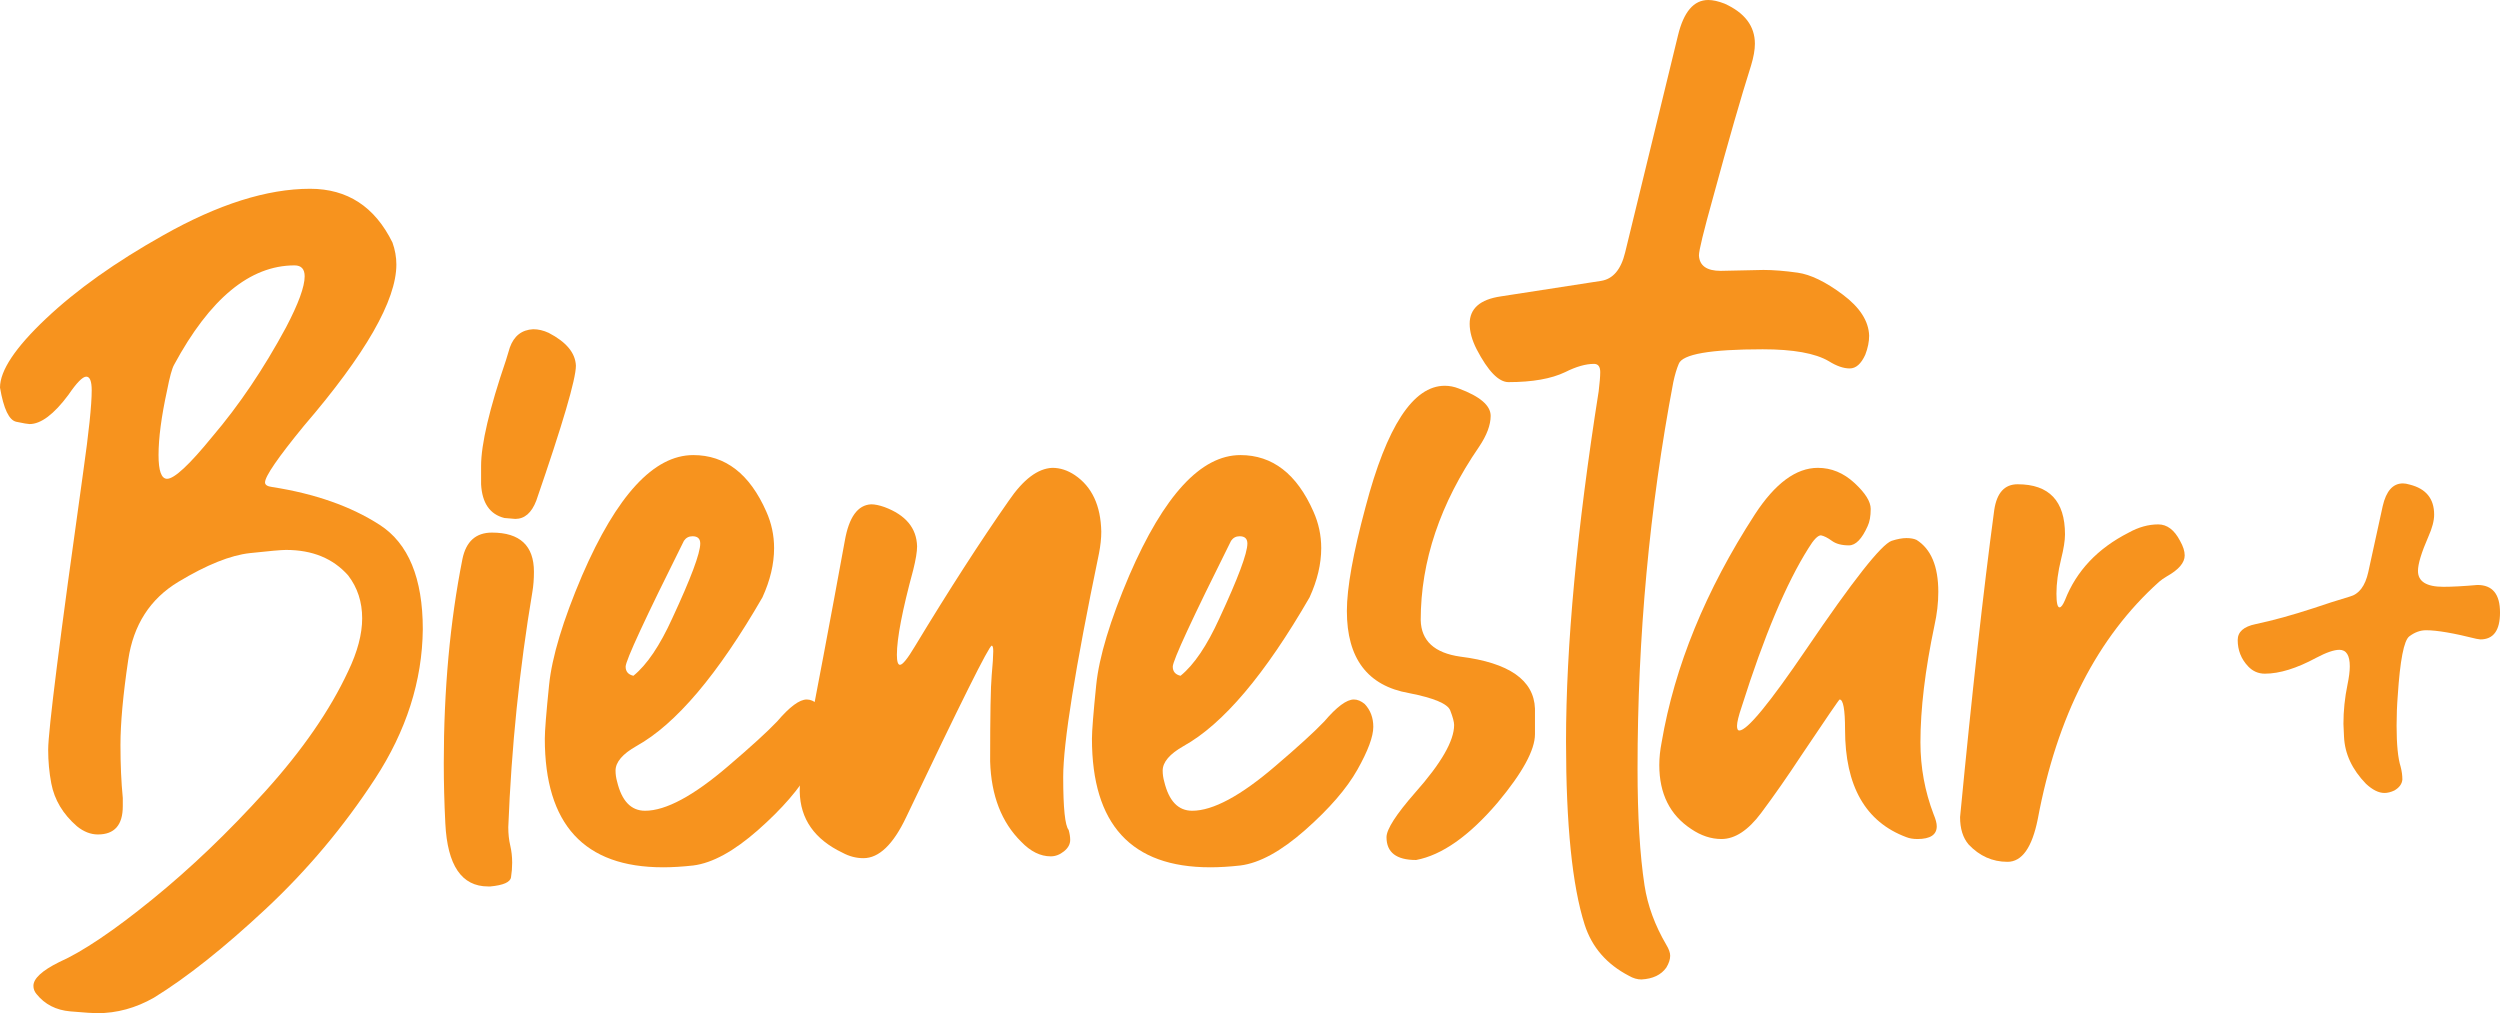 <?xml version="1.0" encoding="UTF-8"?>
<svg xmlns="http://www.w3.org/2000/svg" id="uuid-ebb10b31-7f8b-4adb-bb88-7a0d8846a9a1" data-name="Layer 2" width="420.991" height="170.621" viewBox="0 0 420.991 170.621">
  <defs>
    <style>
      .uuid-1652f931-904c-49d4-bf24-0e93550086c4 {
        fill: #f7931e;
        stroke-width: 0px;
      }
    </style>
  </defs>
  <g id="uuid-2094cc2c-bf75-45df-a66f-2af60e7a5095" data-name="Layer 1">
    <g>
      <path class="uuid-1652f931-904c-49d4-bf24-0e93550086c4" d="m16.359,170.621c-.611,0-2.116-.103-4.515-.308-2.401-.206-4.296-1.178-5.693-2.917-.348-.411-.523-.871-.523-1.383,0-1.228,1.44-2.561,4.319-3.993,3.926-1.741,9.139-5.247,15.64-10.52,6.499-5.274,12.869-11.364,19.108-18.275,6.237-6.911,10.883-13.642,13.938-20.195,1.571-3.275,2.356-6.243,2.356-8.907,0-2.764-.785-5.168-2.356-7.218-2.532-2.865-6.021-4.3-10.47-4.3-.785,0-2.814.18-6.086.537-3.272.36-7.286,1.973-12.04,4.838-4.757,2.867-7.571,7.244-8.442,13.131-.873,5.889-1.309,10.673-1.309,14.358,0,3.278.131,6.247.393,8.908v1.382c0,3.175-1.397,4.761-4.189,4.761-1.223,0-2.4-.461-3.534-1.382-2.356-2.047-3.795-4.454-4.319-7.219-.35-1.843-.523-3.735-.523-5.682,0-3.173,1.963-18.736,5.89-46.687.959-6.757,1.44-11.364,1.44-13.821,0-1.536-.307-2.304-.916-2.304-.611,0-1.616,1.024-3.01,3.071-2.444,3.278-4.623,4.915-6.544,4.915-.262,0-1.002-.127-2.225-.384-1.221-.254-2.137-2.174-2.748-5.759,0-2.865,2.574-6.731,7.722-11.595,5.147-4.862,11.734-9.546,19.763-14.052,9.247-5.222,17.493-7.832,24.736-7.832,6.282,0,10.906,3.021,13.873,9.06.435,1.228.654,2.458.654,3.686,0,6.042-5.192,15.103-15.575,27.183-4.364,5.325-6.544,8.499-6.544,9.521,0,.41.393.667,1.178.768,7.242,1.127,13.284,3.252,18.127,6.373,4.842,3.124,7.264,8.984,7.264,17.584-.088,8.704-2.771,17.1-8.049,25.186-5.28,8.089-11.432,15.408-18.454,21.961-7.024,6.551-13.284,11.519-18.781,14.898-3.055,1.739-6.239,2.61-9.554,2.61Zm11.779-89.995c1.221,0,3.751-2.354,7.591-7.064,4.536-5.322,8.681-11.465,12.434-18.429,2.094-3.993,3.141-6.858,3.141-8.6,0-1.229-.568-1.843-1.701-1.843-7.505,0-14.266,5.582-20.287,16.74-.35.614-.742,2.049-1.178,4.3-.961,4.403-1.44,8.039-1.44,10.904,0,2.663.478,3.993,1.44,3.993Z"></path>
      <path class="uuid-1652f931-904c-49d4-bf24-0e93550086c4" d="m82.584,149.274h-.393c-4.45,0-6.851-3.532-7.198-10.597-.176-3.479-.262-6.858-.262-10.136,0-12.387,1.047-23.855,3.141-34.401.609-2.968,2.268-4.453,4.973-4.453,4.712,0,7.068,2.203,7.068,6.604,0,1.228-.088,2.356-.262,3.379-2.182,13.003-3.534,26.211-4.058,39.622,0,1.128.108,2.15.327,3.071.217.922.327,1.894.327,2.918,0,.818-.065,1.637-.196,2.457-.131.818-1.288,1.33-3.468,1.536Zm4.189-61.891l-1.833-.154c-2.444-.614-3.752-2.507-3.926-5.682v-3.071c0-3.686,1.395-9.623,4.188-17.815l.654-2.15c.698-1.944,2.006-2.968,3.927-3.071.871,0,1.744.206,2.617.614,2.965,1.536,4.493,3.378,4.581,5.528,0,2.253-2.225,9.829-6.675,22.73-.786,2.049-1.963,3.071-3.534,3.071Z"></path>
      <path class="uuid-1652f931-904c-49d4-bf24-0e93550086c4" d="m111.639,146.049c-13.264,0-19.894-7.218-19.894-21.653,0-1.33.241-4.351.72-9.062.48-4.708,2.333-10.851,5.562-18.429,5.845-13.515,12.084-20.271,18.716-20.271,5.409,0,9.509,3.174,12.303,9.521.871,1.946,1.309,3.993,1.309,6.143,0,2.664-.654,5.428-1.963,8.293-7.505,13.004-14.573,21.348-21.203,25.033-2.356,1.332-3.534,2.714-3.534,4.146,0,.614.086,1.228.262,1.843.785,3.277,2.356,4.914,4.712,4.914,3.489,0,8.157-2.508,14.004-7.525,3.838-3.275,6.587-5.782,8.245-7.524,2.094-2.457,3.751-3.687,4.974-3.687.609,0,1.221.257,1.832.769.96,1.024,1.44,2.304,1.44,3.839,0,1.64-.896,4.046-2.683,7.219-1.79,3.174-4.711,6.553-8.769,10.136-4.057,3.582-7.701,5.579-10.928,5.989-1.832.204-3.534.307-5.104.307Zm-4.974-32.25c2.268-1.843,4.45-5.068,6.544-9.676,3.141-6.757,4.711-10.954,4.711-12.593,0-.818-.438-1.228-1.309-1.228-.611,0-1.092.257-1.44.768-6.544,13.106-9.816,20.171-9.816,21.193,0,.82.435,1.332,1.309,1.536Z"></path>
      <path class="uuid-1652f931-904c-49d4-bf24-0e93550086c4" d="m145.404,144.514c-1.223,0-2.401-.308-3.534-.922-4.711-2.253-7.112-5.682-7.198-10.289,0-1.33.086-2.457.262-3.379,2.53-13.001,4.974-25.954,7.329-38.855.697-3.993,2.18-6.04,4.45-6.143.609,0,1.352.153,2.225.46,3.577,1.332,5.409,3.532,5.497,6.604,0,.921-.219,2.253-.654,3.993-1.833,6.757-2.748,11.518-2.748,14.282,0,1.128.174,1.69.523,1.69.435,0,1.264-1.022,2.487-3.072,5.759-9.521,11.037-17.711,15.836-24.571,2.441-3.583,4.885-5.426,7.329-5.529,1.309,0,2.573.41,3.795,1.228,2.879,1.946,4.362,5.121,4.45,9.521,0,1.128-.131,2.357-.393,3.687-4.014,19.351-6.021,31.893-6.021,37.626,0,5.221.305,8.191.916,8.907.174.614.262,1.176.262,1.69,0,.715-.35,1.355-1.047,1.919-.699.561-1.44.845-2.225.845-1.747,0-3.403-.82-4.974-2.457-3.317-3.275-5.061-7.779-5.235-13.515,0-7.779.086-12.617.262-14.513.174-1.894.262-3.249.262-4.069,0-.614-.088-.922-.262-.922-.438,0-5.235,9.625-14.397,28.872-2.182,4.607-4.581,6.911-7.198,6.911Z"></path>
      <path class="uuid-1652f931-904c-49d4-bf24-0e93550086c4" d="m203.774,146.049c-13.264,0-19.894-7.218-19.894-21.653,0-1.33.241-4.351.72-9.062.48-4.708,2.333-10.851,5.562-18.429,5.845-13.515,12.084-20.271,18.716-20.271,5.409,0,9.509,3.174,12.303,9.521.871,1.946,1.309,3.993,1.309,6.143,0,2.664-.654,5.428-1.963,8.293-7.505,13.004-14.573,21.348-21.203,25.033-2.356,1.332-3.534,2.714-3.534,4.146,0,.614.086,1.228.262,1.843.785,3.277,2.356,4.914,4.712,4.914,3.489,0,8.157-2.508,14.004-7.525,3.838-3.275,6.587-5.782,8.245-7.524,2.094-2.457,3.751-3.687,4.974-3.687.609,0,1.221.257,1.832.769.96,1.024,1.44,2.304,1.44,3.839,0,1.64-.896,4.046-2.683,7.219-1.79,3.174-4.711,6.553-8.769,10.136-4.057,3.582-7.701,5.579-10.928,5.989-1.832.204-3.534.307-5.104.307Zm-4.974-32.25c2.268-1.843,4.45-5.068,6.544-9.676,3.141-6.757,4.711-10.954,4.711-12.593,0-.818-.438-1.228-1.309-1.228-.611,0-1.092.257-1.44.768-6.544,13.106-9.816,20.171-9.816,21.193,0,.82.435,1.332,1.309,1.536Z"></path>
      <path class="uuid-1652f931-904c-49d4-bf24-0e93550086c4" d="m238.457,144.82c-3.317,0-4.974-1.281-4.974-3.839,0-1.33,1.613-3.84,4.842-7.525,4.362-4.914,6.544-8.701,6.544-11.364,0-.512-.219-1.33-.654-2.457-.438-1.126-2.748-2.098-6.936-2.918-6.981-1.228-10.47-5.836-10.47-13.822,0-3.89,1.047-9.726,3.141-17.507,3.577-13.615,8.026-20.425,13.35-20.425.785,0,1.57.153,2.356.461,3.577,1.331,5.366,2.867,5.366,4.607,0,1.536-.654,3.278-1.963,5.222-6.544,9.521-9.816,19.25-9.816,29.179.086,3.481,2.311,5.528,6.675,6.143,8.2,1.024,12.388,3.942,12.565,8.754v4.3c0,2.664-2.094,6.503-6.282,11.519-4.8,5.629-9.38,8.854-13.742,9.675Z"></path>
      <path class="uuid-1652f931-904c-49d4-bf24-0e93550086c4" d="m276.41,164.939c-.699,0-1.397-.206-2.095-.614-3.752-1.945-6.239-4.814-7.46-8.6-2.094-6.554-3.141-16.841-3.141-30.869,0-16.072,1.832-35.73,5.497-58.972.174-1.433.262-2.507.262-3.225,0-.921-.35-1.382-1.047-1.382-1.397,0-3.01.461-4.842,1.382-2.356,1.128-5.54,1.69-9.554,1.69-1.657,0-3.446-1.843-5.366-5.529-.785-1.536-1.178-2.968-1.178-4.3,0-2.558,1.746-4.094,5.235-4.607l16.883-2.611c2.006-.307,3.358-1.893,4.058-4.761l8.9-36.551c.959-3.993,2.66-5.989,5.104-5.989.786,0,1.702.206,2.749.614,3.402,1.536,5.104,3.789,5.104,6.757,0,1.024-.219,2.253-.654,3.686-1.659,5.222-3.796,12.646-6.413,22.269-1.571,5.632-2.356,8.857-2.356,9.675.086,1.742,1.309,2.61,3.665,2.61l7.198-.153c1.656,0,3.576.153,5.759.46,2.18.307,4.711,1.536,7.591,3.686,2.879,2.15,4.361,4.454,4.45,6.911,0,1.025-.22,2.1-.655,3.225-.699,1.536-1.57,2.304-2.617,2.304s-2.225-.408-3.534-1.228c-2.269-1.33-5.977-1.997-11.124-1.997-8.815,0-13.525.821-14.135,2.457-.35.821-.654,1.843-.916,3.072-4.015,21.193-6.021,42.9-6.021,65.115,0,7.986.393,14.537,1.178,19.658.523,3.378,1.744,6.704,3.664,9.981.435.716.654,1.33.654,1.844,0,.614-.219,1.278-.654,1.996-.873,1.228-2.269,1.894-4.188,1.996Z"></path>
      <path class="uuid-1652f931-904c-49d4-bf24-0e93550086c4" d="m322.872,141.288c-.699,0-1.309-.102-1.832-.307-6.894-2.559-10.34-8.601-10.34-18.122,0-3.379-.307-5.068-.916-5.068-.088,0-2.225,3.125-6.413,9.368-2.356,3.585-4.626,6.834-6.806,9.752-2.183,2.918-4.407,4.377-6.675,4.377-1.746,0-3.448-.564-5.104-1.69-3.576-2.353-5.366-5.936-5.366-10.75,0-1.228.131-2.508.393-3.839,2.183-12.797,7.415-25.595,15.706-38.394,3.402-5.221,6.936-7.832,10.601-7.832,2.269,0,4.319.845,6.151,2.534,1.832,1.69,2.749,3.148,2.749,4.377s-.176,2.203-.523,2.918c-.962,2.15-2.009,3.226-3.142,3.226-1.223,0-2.182-.255-2.879-.769-.7-.511-1.31-.817-1.833-.921-.523,0-1.223.717-2.094,2.149-3.753,5.939-7.505,14.847-11.256,26.723-.523,1.535-.785,2.61-.785,3.225,0,.514.131.768.393.768,1.309,0,5.06-4.554,11.256-13.668,7.853-11.568,12.65-17.661,14.396-18.275.959-.307,1.787-.461,2.487-.461.697,0,1.264.103,1.701.308,2.441,1.536,3.664,4.454,3.664,8.754,0,1.843-.219,3.738-.654,5.682-1.57,7.476-2.356,14.028-2.356,19.658,0,4.199.74,8.242,2.225,12.132.348.821.523,1.485.523,1.997,0,1.433-1.092,2.149-3.272,2.149Z"></path>
      <path class="uuid-1652f931-904c-49d4-bf24-0e93550086c4" d="m338.053,145.128c-2.531,0-4.712-.975-6.544-2.918-.961-1.128-1.44-2.661-1.44-4.607,2.006-20.886,3.927-38.137,5.759-51.754.435-2.865,1.744-4.3,3.926-4.3,5.321,0,7.984,2.817,7.984,8.446,0,1.025-.219,2.407-.654,4.146-.524,2.15-.786,4.097-.786,5.836,0,1.536.174,2.304.524,2.304.262,0,.566-.408.916-1.228,1.918-4.914,5.497-8.701,10.731-11.364,1.656-.921,3.315-1.382,4.974-1.382,1.482,0,2.703.921,3.665,2.764.523.922.785,1.742.785,2.457,0,1.228-1.004,2.407-3.011,3.532-.523.308-.961.614-1.309.922-10.385,9.317-17.19,22.628-20.417,39.93-.961,4.811-2.662,7.218-5.104,7.218Z"></path>
      <path class="uuid-1652f931-904c-49d4-bf24-0e93550086c4" d="m401.533,133.531c-.973,0-2.011-.515-3.113-1.545-2.335-2.405-3.568-5.048-3.697-7.932l-.097-2.163c0-2.197.226-4.395.681-6.594.258-1.236.389-2.266.389-3.09,0-1.855-.583-2.782-1.751-2.782-.909,0-2.206.448-3.892,1.34-3.308,1.787-6.195,2.679-8.659,2.679-1.103,0-2.043-.412-2.822-1.236-1.167-1.237-1.751-2.712-1.751-4.43,0-1.373,1.005-2.266,3.016-2.679,2.919-.618,6.162-1.51,9.73-2.679,2.009-.685,4.053-1.339,6.129-1.957,1.557-.412,2.594-1.785,3.113-4.121l2.433-11.126c.583-2.54,1.718-3.812,3.405-3.812.324,0,.713.069,1.168.206,2.724.688,4.086,2.369,4.086,5.048,0,1.03-.325,2.266-.972,3.709-1.168,2.679-1.751,4.602-1.751,5.769,0,1.787,1.426,2.679,4.281,2.679,1.491,0,3.405-.104,5.739-.309,2.53,0,3.795,1.545,3.795,4.636,0,3.023-1.104,4.532-3.308,4.532l-.681-.103c-3.828-.961-6.649-1.442-8.464-1.442-.973,0-1.915.345-2.822,1.03-.909.688-1.557,4.018-1.946,9.993-.131,1.648-.195,3.332-.195,5.048,0,3.16.226,5.46.681,6.902.195.755.292,1.476.292,2.163-.065.755-.52,1.373-1.362,1.855-.583.273-1.136.411-1.654.411Z"></path>
    </g>
  </g>
</svg>
